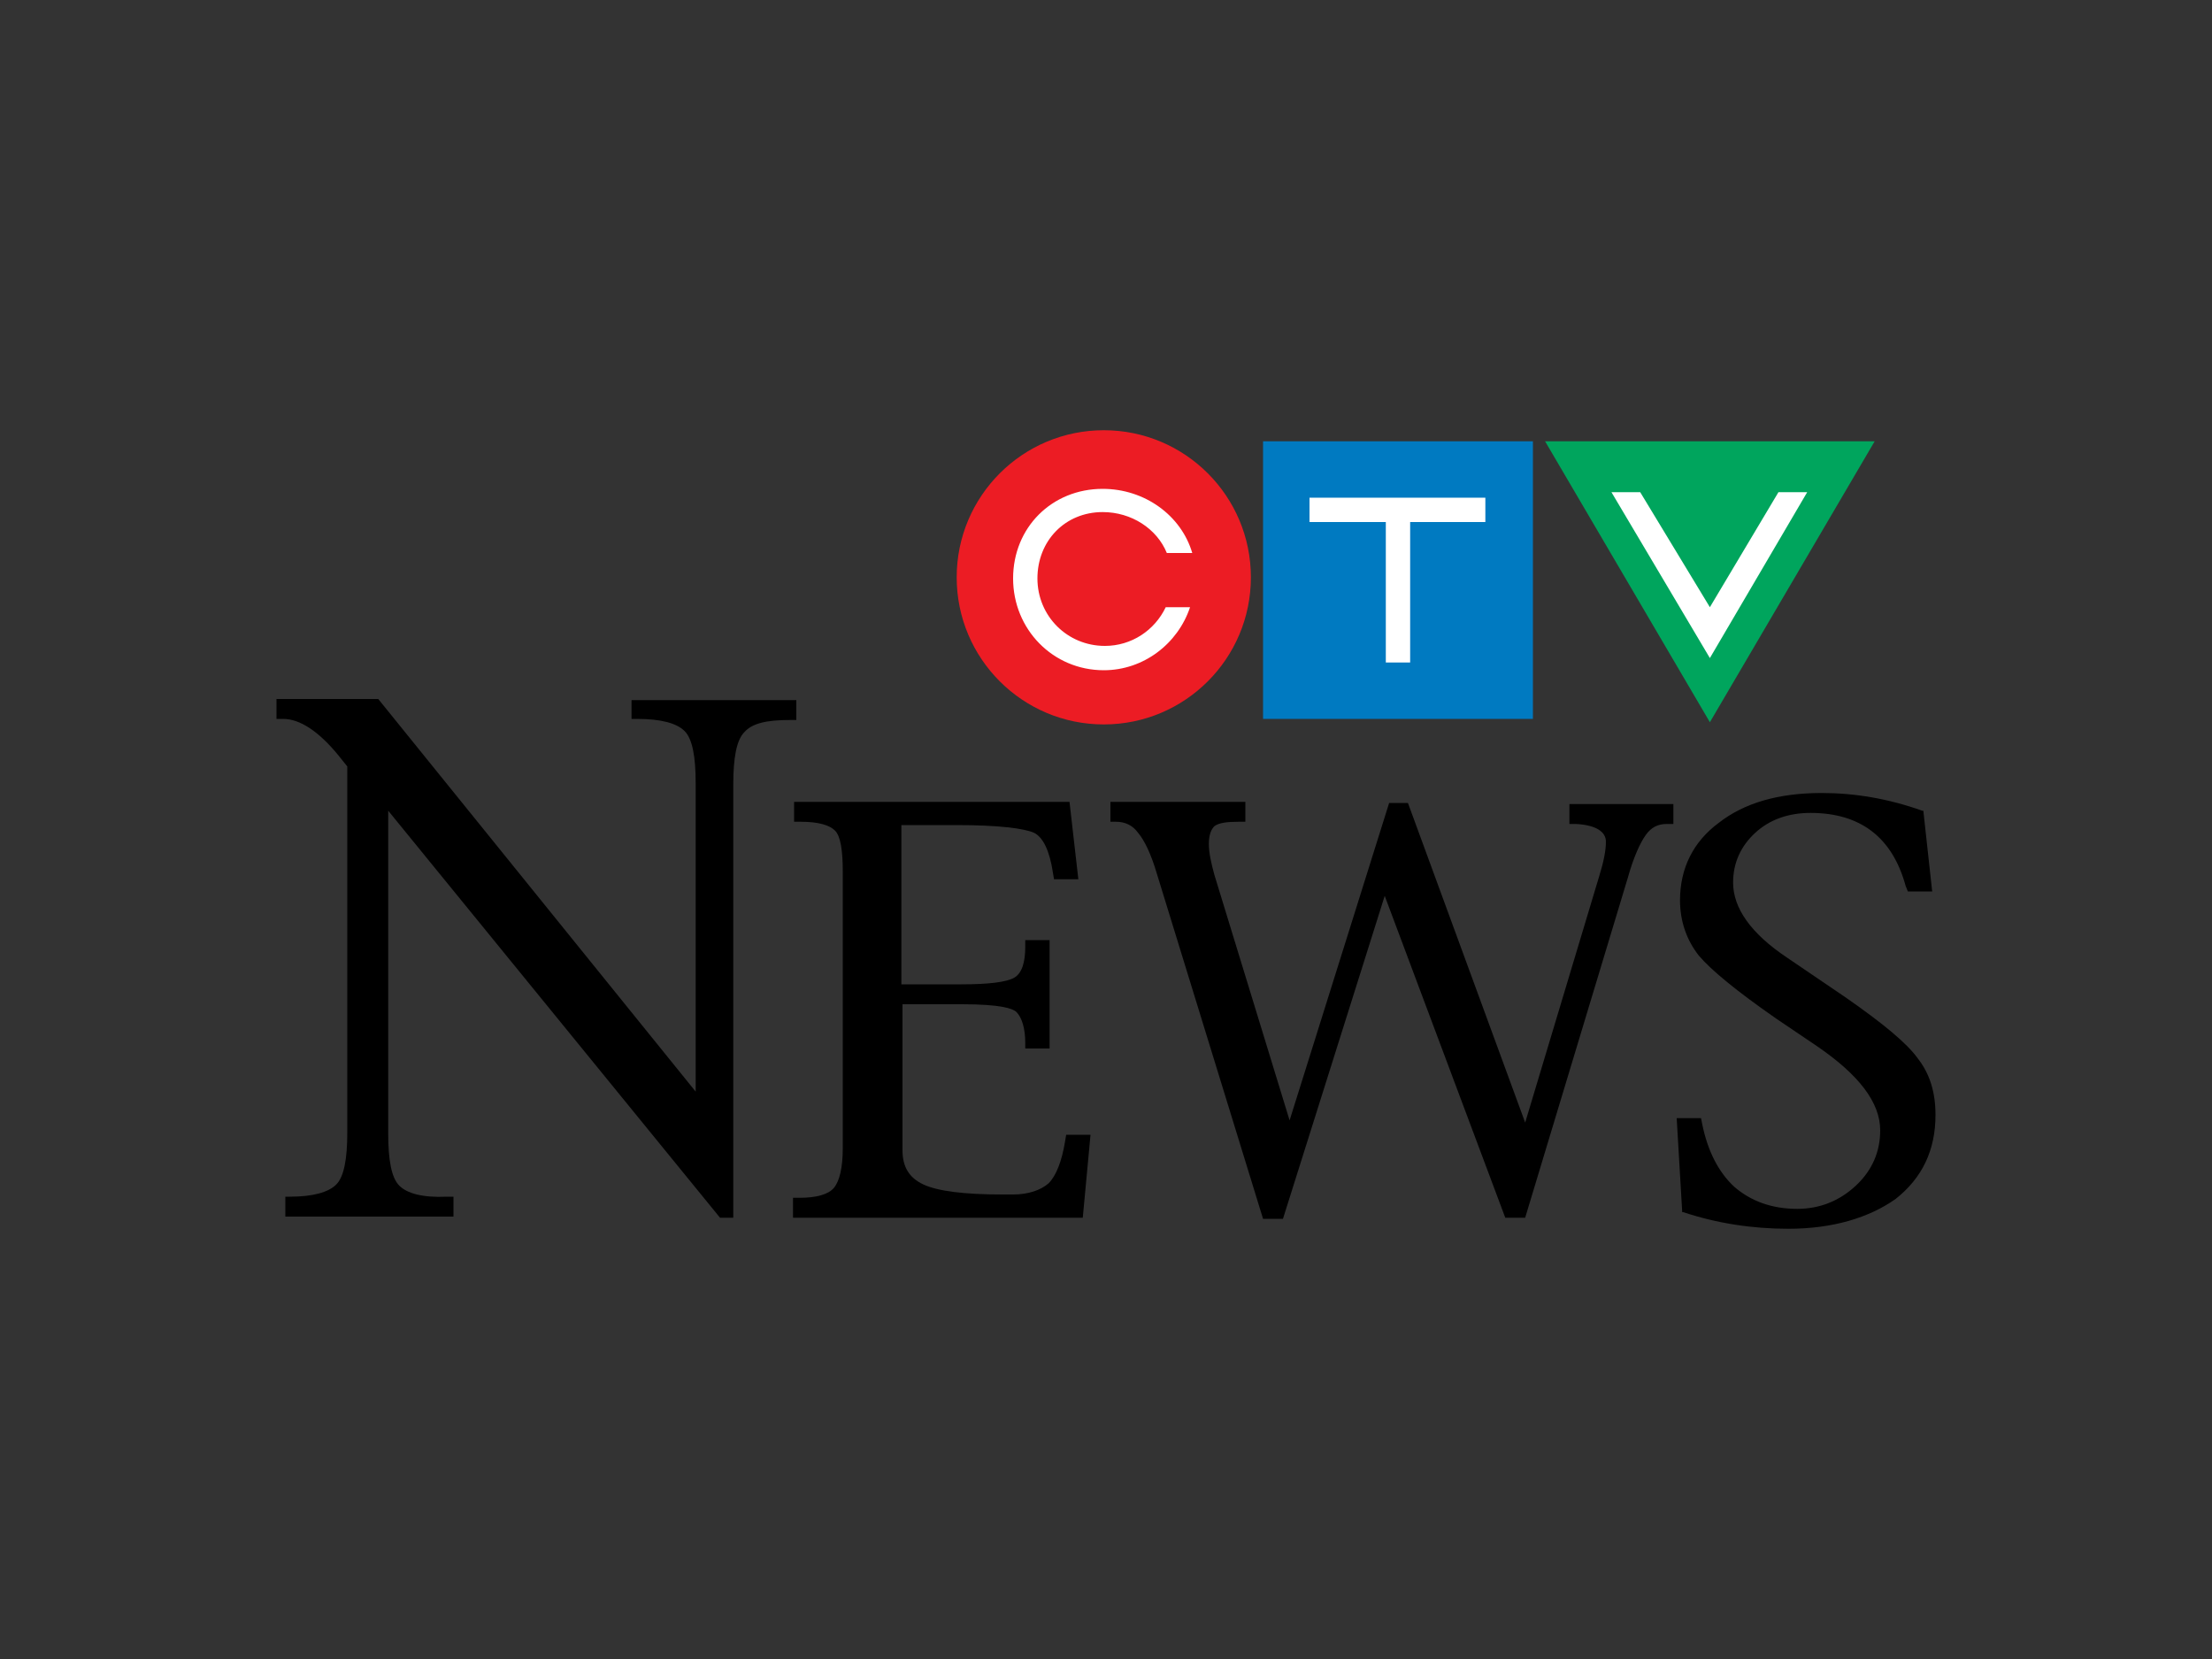 <?xml version="1.0" encoding="utf-8"?>
<!-- Generator: Adobe Illustrator 21.0.0, SVG Export Plug-In . SVG Version: 6.00 Build 0)  -->
<svg version="1.1" id="Layer_1" xmlns="http://www.w3.org/2000/svg" xmlns:xlink="http://www.w3.org/1999/xlink" x="0px" y="0px"
	 viewBox="0 0 200 150" style="enable-background:new 0 0 200 150;" xml:space="preserve">
<rect x="0" y="0" width="200" height="150" fill="#333333" stroke="none"/>
<style type="text/css">
	.st0{fill:#EC1C24;}
	.st1{fill:#007AC1;}
	.st2{fill:#FFFFFF;}
	.st3{fill:#00A55D;}
</style>
<g>
	<g>
		<path d="M71.7,110.1v-1.8h0.6c1.5,0,2.6-0.3,3.1-0.9c0.5-0.6,0.8-1.8,0.8-3.6v-25c0-1.9-0.2-3.2-0.7-3.7c-0.5-0.5-1.5-0.8-3.1-0.8
			h-0.6v-1.8h24.9l0.8,7h-2.2l-0.1-0.6c-0.3-2-0.9-3.2-1.7-3.6c-0.9-0.4-3.2-0.7-7-0.7h-5V89h5.4c2.5,0,4.1-0.2,4.8-0.6
			c0.7-0.4,1-1.4,1-2.8V85h2.2v9.8h-2.2v-0.5c0-1.3-0.3-2.3-0.8-2.8c-0.3-0.3-1.4-0.7-4.9-0.7h-5.4V104c0,1.5,0.6,2.5,1.9,3.1
			c1.3,0.6,3.7,0.9,7.1,0.9h1c1.4,0,2.5-0.4,3.2-1c0.7-0.7,1.2-2,1.5-3.8l0.1-0.6h2.2l-0.7,7.5H71.7z"/>
		<path d="M137.9,110.1h-1.8L125.2,81l-9.2,29.2h-1.8L104.6,79c-0.5-1.7-1.1-3-1.7-3.7c-0.5-0.7-1.2-1-2-1h-0.5v-1.8h12.2v1.8H112
			c-1.1,0-1.8,0.1-2.2,0.4c-0.3,0.3-0.5,0.8-0.5,1.6c0,0.8,0.2,1.7,0.5,2.8l6.8,22.2l9-28.7h1.7l10.6,28.9l6.7-22.3
			c0.4-1.3,0.6-2.3,0.6-3.1c0-0.9-0.9-1.5-2.7-1.6l-0.6,0v-1.8h9.4v1.8h-0.6c-0.8,0-1.4,0.3-1.9,1c-0.5,0.7-1.1,2-1.6,3.8
			L137.9,110.1z"/>
		<path d="M161.7,111.1c-3.3,0-6.5-0.5-9.5-1.5l-0.1,0l-0.5-8.5h2.2l0.1,0.5c0.5,2.5,1.5,4.4,2.9,5.7c1.5,1.3,3.4,2,5.7,2
			c2,0,3.8-0.7,5.3-2.1c1.5-1.4,2.2-3.1,2.2-5c0-2.5-1.9-5-5.7-7.6l-3.7-2.5c-3.6-2.5-5.9-4.4-7-5.7c-1.1-1.4-1.7-3.1-1.7-5
			c0-2.9,1.2-5.3,3.5-7c2.3-1.8,5.4-2.7,9.3-2.7c3,0,6,0.5,9.1,1.6l0.1,0l0.8,7.3h-2.2l-0.2-0.5c-1.2-4.4-4.1-6.6-8.6-6.6
			c-2,0-3.7,0.6-5,1.8c-1.3,1.2-2,2.7-2,4.5c0,2.3,1.6,4.6,4.9,6.8l5.3,3.6c3.3,2.3,5.5,4.1,6.5,5.5c1.1,1.4,1.6,3.1,1.6,5.1
			c0,3.2-1.2,5.7-3.6,7.6C169,110.1,165.7,111.1,161.7,111.1"/>
		<path d="M36.1,107.2c-0.7-0.7-1-2.3-1-4.7V73.3l30,36.8h1.2l0-39.2c0-2.4,0.3-4,1-4.7c0.7-0.8,2-1.1,4.1-1.1h0.6v-1.8H57.1V65h0.5
			c2.2,0,3.6,0.4,4.3,1.1c0.7,0.7,1,2.3,1,4.7v27.9L34.2,63.2H25V65h0.6c1.5,0,3.2,1.1,5,3.3l0.8,1v33.1c0,2.4-0.3,4-1,4.7
			c-0.7,0.7-2.1,1.1-4.2,1.1h-0.4v1.8h15.2v-1.8h-0.6C38.2,108.3,36.8,107.9,36.1,107.2"/>
	</g>
	<g>
		<circle class="st0" cx="99.8" cy="52.2" r="13.3"/>
		<rect x="114.2" y="39.9" class="st1" width="24.4" height="25.1"/>
		<polygon class="st2" points="118.4,47.2 118.4,45 134.3,45 134.3,47.2 127.5,47.2 127.5,59.9 125.3,59.9 125.3,47.2 		"/>
		<polygon class="st3" points="154.6,65.3 169.5,39.9 139.7,39.9 		"/>
		<polygon class="st2" points="154.6,59.5 163.4,44.5 160.8,44.5 154.6,54.9 148.3,44.5 145.7,44.5 		"/>
		<g>
			<path class="st2" d="M107.6,54.9c-1.1,3.3-4.2,5.7-7.8,5.7c-4.6,0-8.2-3.7-8.2-8.3c0-4.6,3.5-8.1,8.1-8.1c3.8,0,7.1,2.4,8.1,5.8
				h-2.3c-0.9-2.2-3.2-3.7-5.8-3.7c-3.4,0-5.9,2.6-5.9,6c0,3.4,2.7,6.1,6.1,6.1c2.4,0,4.5-1.4,5.5-3.5H107.6z"/>
		</g>
	</g>
</g>
</svg>

